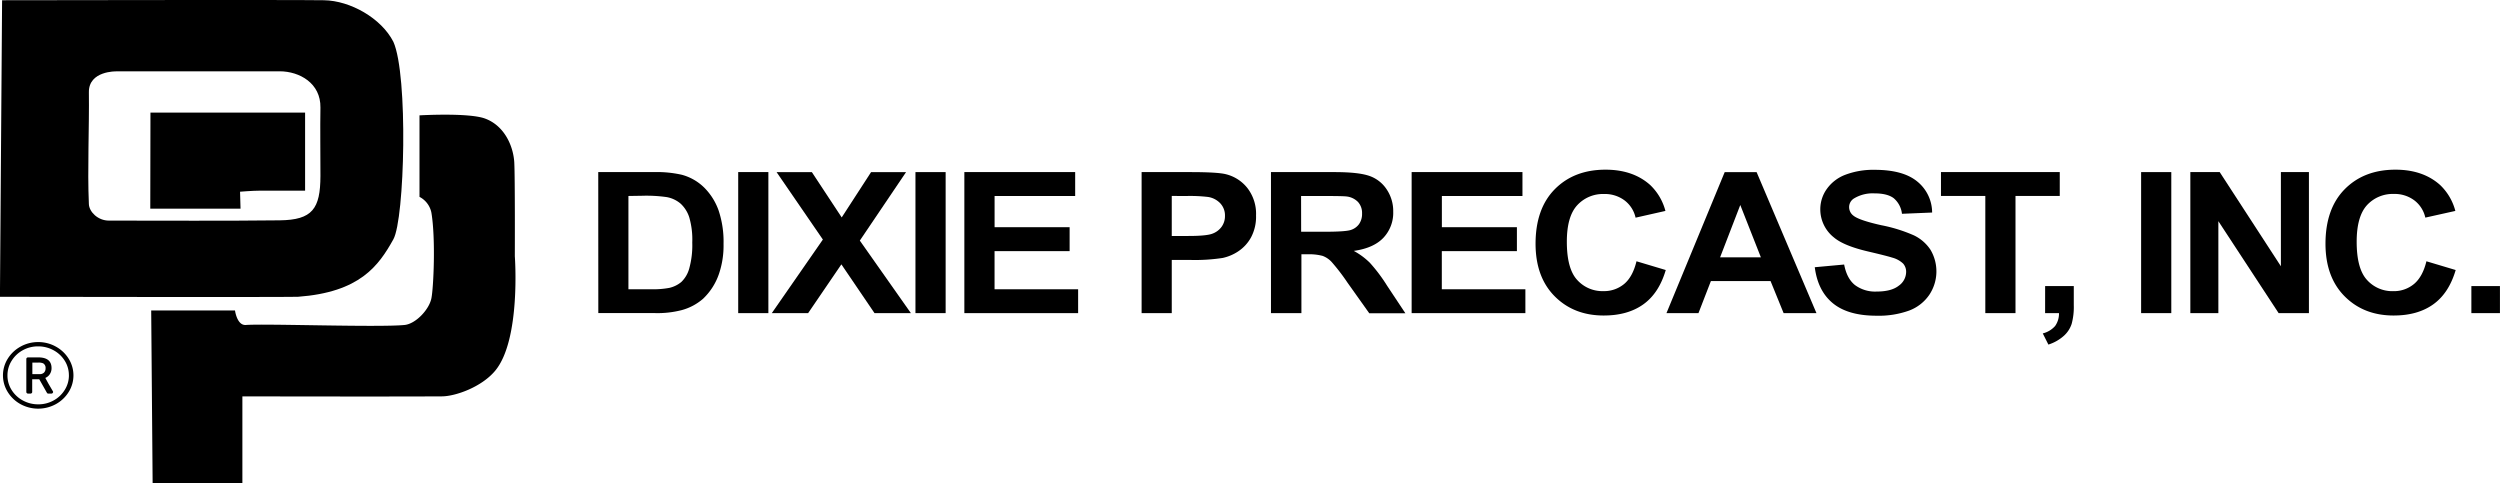 <svg id="Layer_1" data-name="Layer 1" xmlns="http://www.w3.org/2000/svg" viewBox="0 0 837.61 161.99"><title>Dixie_AllBlack</title><path d="M281.85,476.75h18.48a38.16,38.16,0,0,1,9.53.9,16.94,16.94,0,0,1,7.55,4.35,20.44,20.44,0,0,1,4.78,7.65,33,33,0,0,1,1.64,11.17,29.43,29.43,0,0,1-1.54,10.05,20.67,20.67,0,0,1-5.36,8.35,18.07,18.07,0,0,1-7.11,3.77,32.33,32.33,0,0,1-8.95,1h-19Zm10.11,8V516h7.55a29.16,29.16,0,0,0,6.11-.45,9.54,9.54,0,0,0,4.08-2,9.87,9.87,0,0,0,2.65-4.56,29.15,29.15,0,0,0,1-8.65,26.7,26.7,0,0,0-1-8.41,10.71,10.71,0,0,0-2.87-4.58,9.85,9.85,0,0,0-4.68-2.22,48.55,48.55,0,0,0-8.3-.45Z" transform="translate(-81.41 -419.09)"/><path d="M328.74,524V476.75h10.11V524Z" transform="translate(-81.41 -419.09)"/><path d="M340,524l17.11-24.65-15.51-22.59h11.82l10,15.18,9.84-15.18h11.72L369.49,499.7,386.6,524H374.41l-11.1-16.34L352.17,524Z" transform="translate(-81.41 -419.09)"/><path d="M388.13,524V476.75h10.11V524Z" transform="translate(-81.41 -419.09)"/><path d="M404.51,524V476.75h37.13v8h-27v10.47h25.14v8H414.63V516h28v8Z" transform="translate(-81.41 -419.09)"/><path d="M463.9,524V476.75h16.23q9.22,0,12,.71a13.18,13.18,0,0,1,7.21,4.63,14.09,14.09,0,0,1,2.9,9.2,14.7,14.7,0,0,1-1.67,7.32,13.21,13.21,0,0,1-4.25,4.66,15.08,15.08,0,0,1-5.24,2.24,61.12,61.12,0,0,1-10.49.68H474V524ZM474,484.74v13.41h5.53q6,0,8-.74a6.6,6.6,0,0,0,3.16-2.32,6.1,6.1,0,0,0,1.14-3.67,5.9,5.9,0,0,0-1.61-4.25,7.12,7.12,0,0,0-4.06-2.09,51.5,51.5,0,0,0-7.28-.32Z" transform="translate(-81.41 -419.09)"/><path d="M507.24,524V476.75h21.28q8,0,11.67,1.27a11.38,11.38,0,0,1,5.82,4.53A13,13,0,0,1,548.2,490a12.19,12.19,0,0,1-3.31,8.78q-3.31,3.46-9.91,4.37a23.48,23.48,0,0,1,5.41,4,54.07,54.07,0,0,1,5.76,7.67l6.12,9.22H540.17l-7.31-10.28a66.85,66.85,0,0,0-5.33-6.94,7.81,7.81,0,0,0-3-2,17.65,17.65,0,0,0-5.09-.53h-2V524Zm10.11-27.26h7.48q7.28,0,9.09-.58a5.43,5.43,0,0,0,2.84-2,5.9,5.9,0,0,0,1-3.54,5.47,5.47,0,0,0-1.35-3.85,6.32,6.32,0,0,0-3.81-1.85q-1.23-.16-7.38-.16h-7.89Z" transform="translate(-81.41 -419.09)"/><path d="M554.37,524V476.75H591.5v8h-27v10.47h25.14v8H564.48V516h28v8Z" transform="translate(-81.41 -419.09)"/><path d="M629.71,506.63l9.8,2.93q-2.26,7.73-7.5,11.49t-13.3,3.75q-10,0-16.4-6.43t-6.42-17.58q0-11.79,6.46-18.32t17-6.53q9.19,0,14.93,5.12a18.41,18.41,0,0,1,5.12,8.7l-10,2.26a9.94,9.94,0,0,0-3.71-5.8,11,11,0,0,0-6.85-2.13,11.71,11.71,0,0,0-9,3.77q-3.47,3.77-3.47,12.21,0,9,3.42,12.76a11.38,11.38,0,0,0,8.88,3.8,10.49,10.49,0,0,0,6.93-2.42Q628.45,511.81,629.71,506.63Z" transform="translate(-81.41 -419.09)"/><path d="M690,524H679l-4.37-10.73h-20L650.47,524H639.75l19.51-47.24h10.69ZM671.38,505.3l-6.9-17.53-6.76,17.53Z" transform="translate(-81.41 -419.09)"/><path d="M689.44,508.62l9.84-.9q.89,4.67,3.6,6.86a11.33,11.33,0,0,0,7.33,2.19q4.89,0,7.36-1.95a5.7,5.7,0,0,0,2.48-4.56,4.15,4.15,0,0,0-1-2.85,8.43,8.43,0,0,0-3.64-2q-1.78-.58-8.1-2.06-8.13-1.9-11.41-4.67a12,12,0,0,1-4.61-9.51,11.66,11.66,0,0,1,2.17-6.75,13.45,13.45,0,0,1,6.25-4.79,26.39,26.39,0,0,1,9.86-1.64q9.43,0,14.19,3.9a13.45,13.45,0,0,1,5,10.41l-10.11.42a8,8,0,0,0-2.78-5.24q-2.14-1.6-6.41-1.6a12.08,12.08,0,0,0-6.9,1.71,3.39,3.39,0,0,0-1.61,2.93,3.56,3.56,0,0,0,1.5,2.87q1.91,1.51,9.29,3.16a51.15,51.15,0,0,1,10.92,3.4,13.79,13.79,0,0,1,5.53,4.8,14.15,14.15,0,0,1-.39,15.13,14.17,14.17,0,0,1-6.76,5.27,29.89,29.89,0,0,1-10.9,1.72q-9.5,0-14.59-4.14T689.44,508.62Z" transform="translate(-81.41 -419.09)"/><path d="M746.58,524V484.74H731.72v-8h39.8v8H756.69V524Z" transform="translate(-81.41 -419.09)"/><path d="M766.62,514.94h9.6v6.48a21.35,21.35,0,0,1-.72,6.2,9.21,9.21,0,0,1-2.72,4.08,14.19,14.19,0,0,1-5.07,2.84l-1.88-3.74a8.14,8.14,0,0,0,4.13-2.48,7.16,7.16,0,0,0,1.3-4.32h-4.65Z" transform="translate(-81.41 -419.09)"/><path d="M798.78,524V476.75h10.11V524Z" transform="translate(-81.41 -419.09)"/><path d="M815.27,524V476.75h9.84l20.5,31.55V476.75H855V524H844.85l-20.19-30.81V524Z" transform="translate(-81.41 -419.09)"/><path d="M894.37,506.63l9.8,2.93q-2.26,7.73-7.5,11.49t-13.3,3.75q-10,0-16.4-6.43t-6.42-17.58q0-11.79,6.46-18.32t17-6.53q9.19,0,14.93,5.12a18.41,18.41,0,0,1,5.12,8.7L894,492a9.94,9.94,0,0,0-3.71-5.8,11,11,0,0,0-6.85-2.13,11.71,11.71,0,0,0-9,3.77Q871,491.64,871,500.08q0,9,3.42,12.76a11.38,11.38,0,0,0,8.88,3.8,10.49,10.49,0,0,0,6.93-2.42Q893.11,511.81,894.37,506.63Z" transform="translate(-81.41 -419.09)"/><path d="M909.43,524v-9.06H919V524Z" transform="translate(-81.41 -419.09)"/><g id="rYWOZf"><path d="M82.11,419.17c6.25,0,96.89-.18,107.85,0,8.8.14,19.2,6,23.25,13.93,5,11.16,3.8,59.33,0,66.16-4.95,8.89-11.21,17.74-32,19.27-6.29.16-99.82,0-99.82,0ZM120.41,443s-9.31-.25-9.22,7c.15,11.83-.52,25.67,0,37.49.11,2.56,3,5.52,6.71,5.51,18.42,0,38.84.13,57.25-.09,10.92-.13,13.59-3.87,13.62-14.85,0-8.61-.12-15.62,0-22.92.13-8.18-7-12.13-13.62-12.16C169.78,443,120.41,443,120.41,443Z" transform="translate(-81.41 -419.09)"/><path d="M229.47,551.89c-19.47.11-66.85,0-66.85,0v29.05l-30.07.13-.48-57.95h28.08s.65,5.07,3.63,4.85c6.69-.49,44.48.86,53.18,0,3.74-.37,8.28-5.19,9-9,.7-3.5,1.45-19.74,0-28.56a7.64,7.64,0,0,0-4-5.36V457.74s16.06-.94,21.76,1c6.61,2.31,9.68,9.18,10,14.81.27,5.41.18,31.37.18,31.37s2.09,28-6.6,38.4C242.74,548.79,234,551.87,229.47,551.89Z" transform="translate(-81.41 -419.09)"/><path d="M131.82,456.82h51.81l0,26.15s-9.82,0-15.14,0c-2.42,0-6.65.35-6.65.35L162,489l-30.24,0S131.82,466.51,131.82,456.82Z" transform="translate(-81.41 -419.09)"/></g><path d="M94.2,533.7a12,12,0,0,1,5.91,1.51,11.63,11.63,0,0,1,4.31,4.07,10.53,10.53,0,0,1,0,11.15,11.63,11.63,0,0,1-4.31,4.07,12.34,12.34,0,0,1-11.82,0A11.63,11.63,0,0,1,84,550.43a10.53,10.53,0,0,1,0-11.15,11.63,11.63,0,0,1,4.31-4.07A12,12,0,0,1,94.2,533.7Zm10.29,11.15a9.07,9.07,0,0,0-1.38-4.88,10,10,0,0,0-3.76-3.53,10.6,10.6,0,0,0-5.17-1.3,10.46,10.46,0,0,0-5.15,1.3A10,10,0,0,0,85.29,540a9.14,9.14,0,0,0-1.38,4.88,9,9,0,0,0,1.38,4.85,10,10,0,0,0,3.76,3.53,10.6,10.6,0,0,0,5.17,1.3,10.46,10.46,0,0,0,5.15-1.3,10,10,0,0,0,3.74-3.55A9.1,9.1,0,0,0,104.5,544.85Zm-5.38,5.3a.45.45,0,0,1,0,.54.55.55,0,0,1-.5.27h-1a.5.5,0,0,1-.48-.27l-2.57-4.54H92.2v4.27a.51.51,0,0,1-.17.38.57.57,0,0,1-.41.16h-.81a.57.57,0,0,1-.41-.16.51.51,0,0,1-.17-.38V539.37a.5.5,0,0,1,.17-.38.57.57,0,0,1,.41-.16H94.2q4.48,0,4.48,3.6a3.58,3.58,0,0,1-.57,2,3.34,3.34,0,0,1-1.52,1.28l1,1.84Zm-4.43-5.71a2,2,0,0,0,1.48-.52,2,2,0,0,0,.52-1.46,1.7,1.7,0,0,0-.86-1.66,4,4,0,0,0-1.57-.23h-2v3.87Z" transform="translate(-81.41 -419.09)"/></svg>